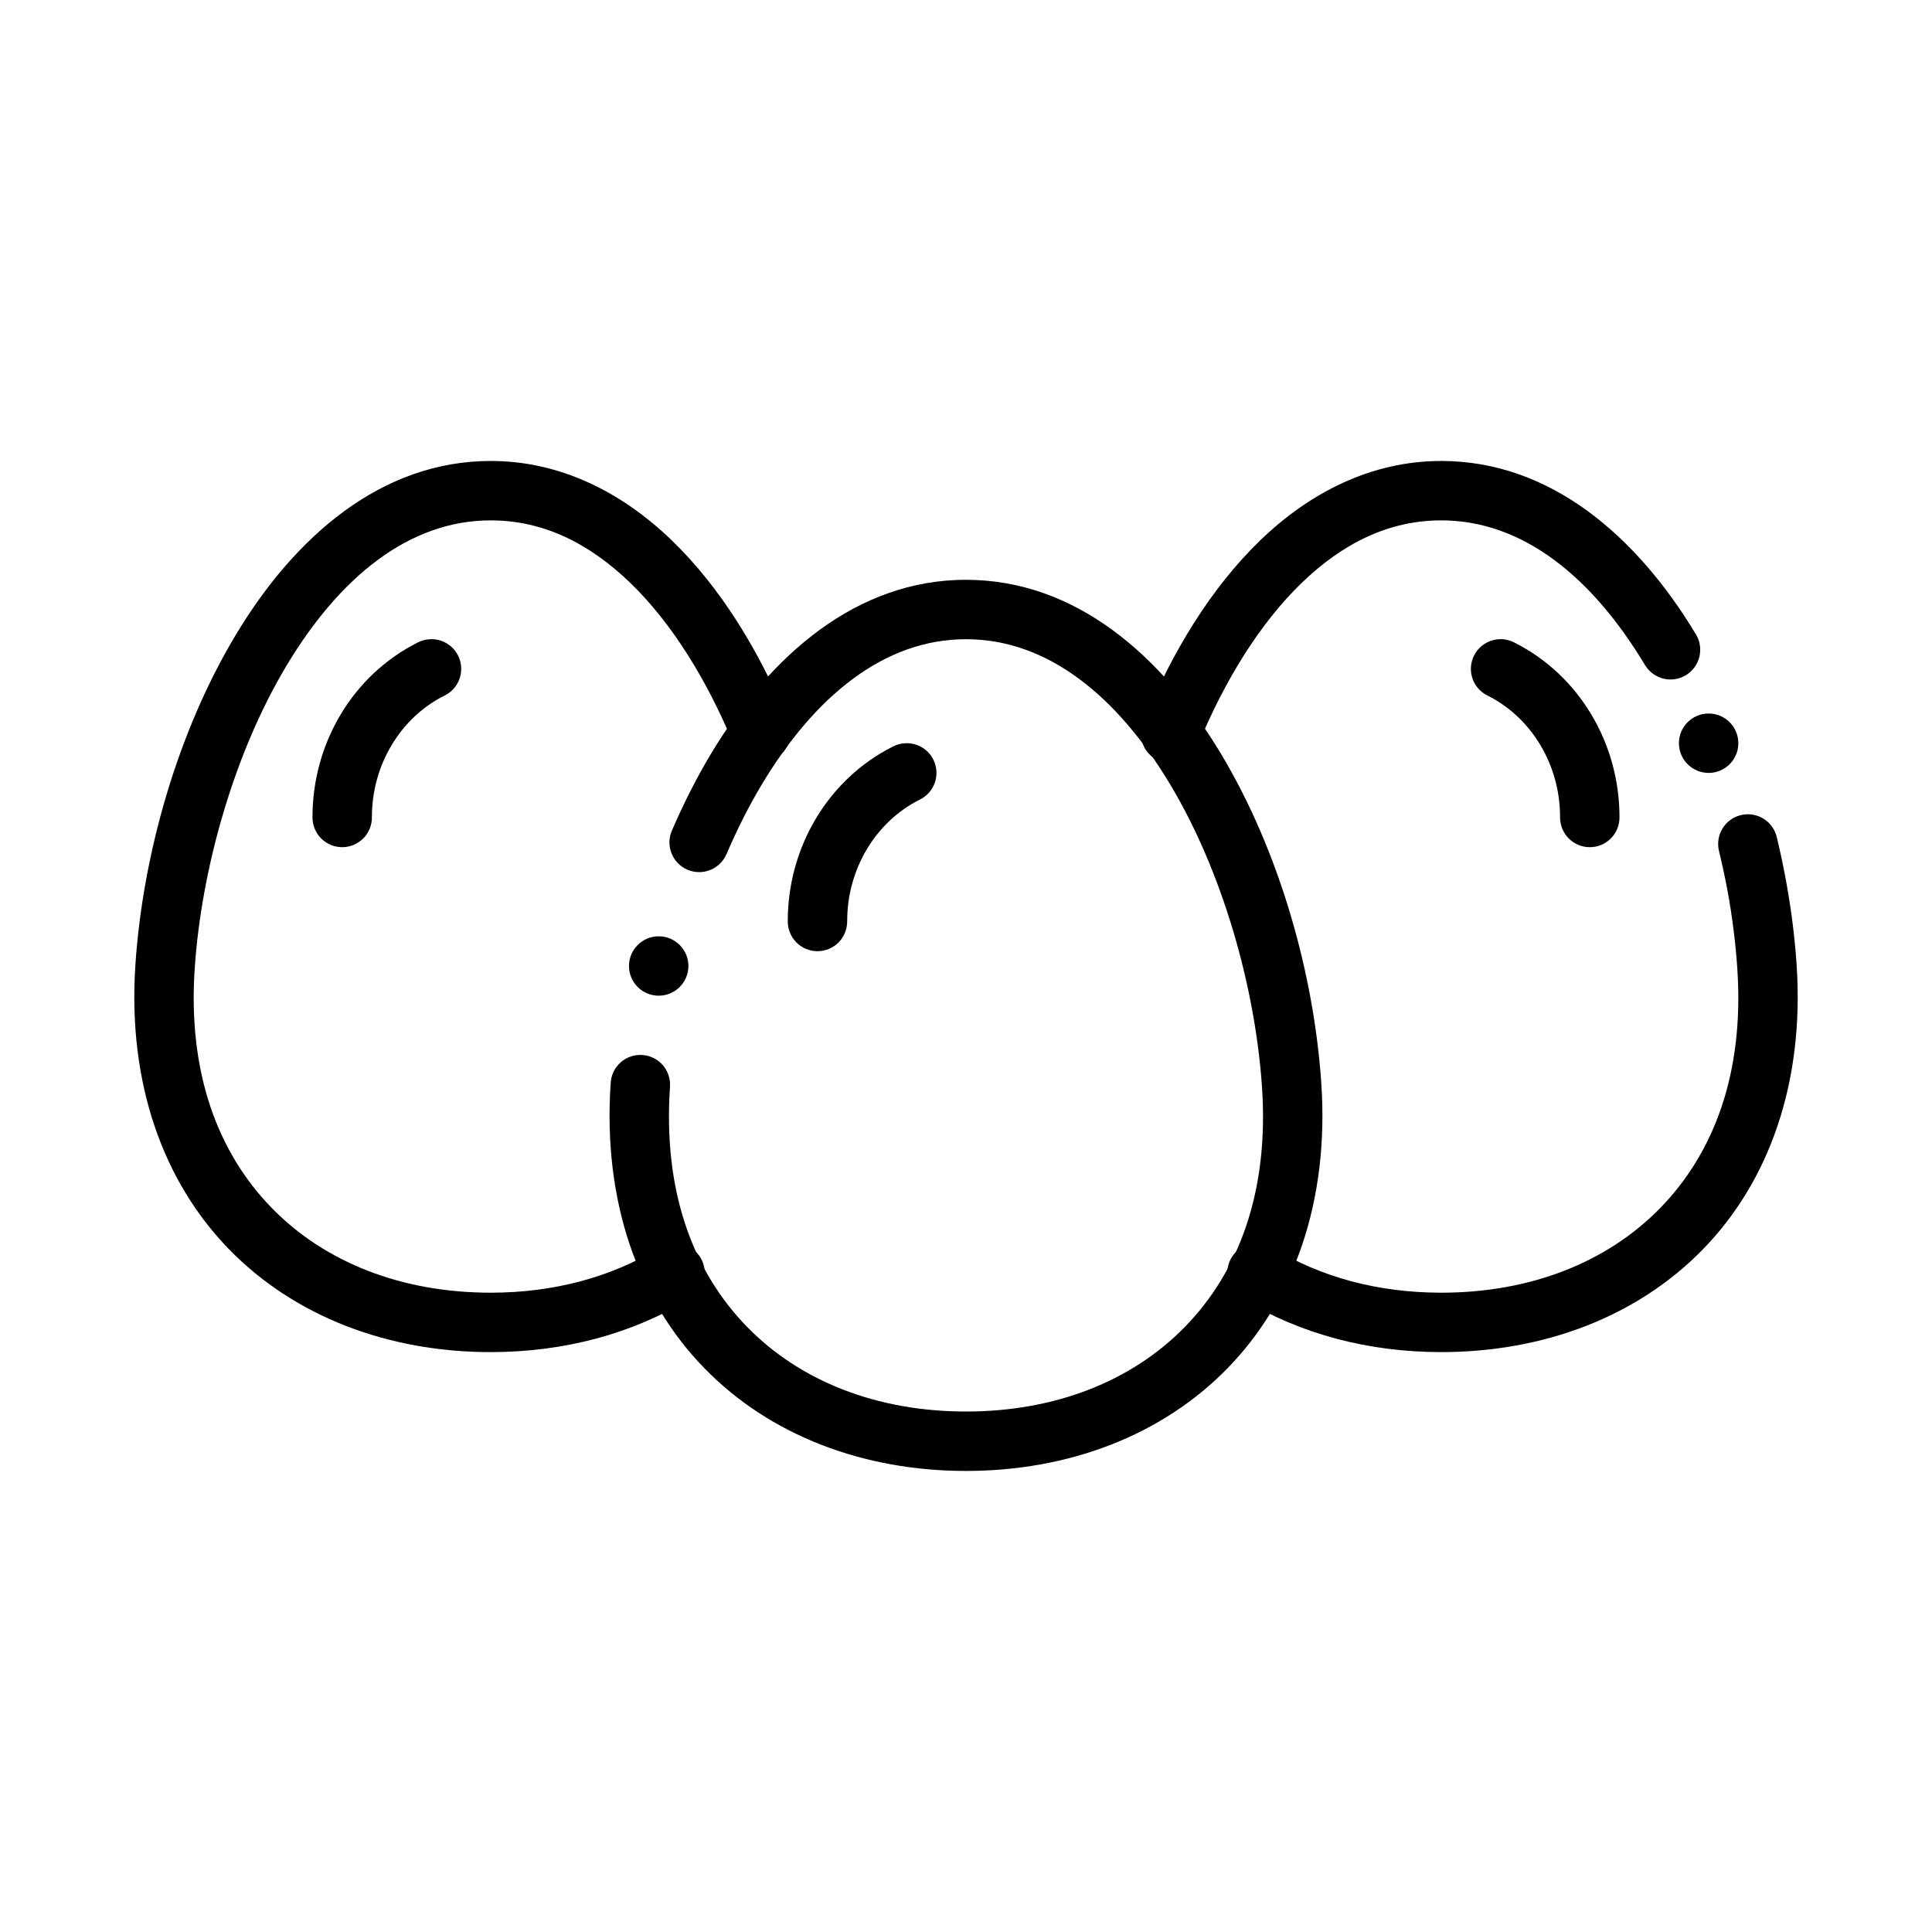 <?xml version="1.0" encoding="UTF-8"?>
<!-- Uploaded to: ICON Repo, www.iconrepo.com, Generator: ICON Repo Mixer Tools -->
<svg fill="#000000" width="800px" height="800px" version="1.1" viewBox="144 144 512 512" xmlns="http://www.w3.org/2000/svg">
 <g>
  <path d="m274.05 266.16c-29.012 0-51.922 20.074-67.496 45.973-15.574 25.898-24.676 58.297-26.66 87.332-2.16 31.656 7.43 57.77 24.816 75.617 17.387 17.844 42.168 27.242 69.34 27.242 19.426 0 37.512-4.856 52.645-14.082v-0.004c1.879-1.035 3.254-2.793 3.805-4.867 0.551-2.074 0.234-4.285-0.883-6.117-1.117-1.836-2.934-3.133-5.027-3.598-2.098-0.461-4.293-0.047-6.074 1.145-12.469 7.606-27.664 11.777-44.465 11.777-23.57 0-43.953-8-58.055-22.477-14.102-14.477-22.297-35.574-20.387-63.559 1.809-26.504 10.469-57.094 24.414-80.289 13.949-23.195 32.297-38.348 54.027-38.348 13.883 0 26.07 6.027 37.023 16.605 10.953 10.578 20.293 25.707 27.273 42.59 0.797 1.93 2.328 3.469 4.254 4.273 1.93 0.805 4.102 0.809 6.035 0.016 1.93-0.797 3.469-2.328 4.273-4.258 0.805-1.926 0.809-4.098 0.016-6.031-7.598-18.367-17.816-35.27-30.902-47.906-13.086-12.637-29.426-21.035-47.969-21.035z"/>
  <path d="m400 297.65c-29.012 0-51.922 20.074-67.496 45.973-3.894 6.477-7.387 13.375-10.453 20.512h-0.004c-1.715 4 0.137 8.633 4.137 10.348 4 1.715 8.633-0.137 10.348-4.137 2.812-6.539 5.953-12.805 9.441-18.602 13.949-23.195 32.297-38.348 54.027-38.348s40.082 15.152 54.027 38.348c13.945 23.195 22.605 53.785 24.414 80.289 1.91 27.988-6.285 49.082-20.387 63.559-14.102 14.477-34.484 22.477-58.055 22.477s-43.953-8-58.055-22.477c-14.102-14.477-22.297-35.574-20.387-63.559l-0.004-0.004c0.16-2.09-0.523-4.16-1.898-5.746-1.375-1.59-3.324-2.559-5.418-2.703s-4.16 0.555-5.734 1.941c-1.578 1.387-2.535 3.344-2.664 5.438-2.16 31.656 7.43 57.77 24.816 75.617 17.383 17.844 42.168 27.242 69.34 27.242s51.957-9.398 69.34-27.242c17.383-17.848 26.977-43.957 24.816-75.617-1.984-29.031-11.09-61.434-26.66-87.332-15.574-25.898-38.484-45.973-67.496-45.973z"/>
  <path d="m384.19 340.95c-1.242 0.016-2.465 0.32-3.566 0.898-17.145 8.613-27.859 26.648-27.859 46.25v-0.004c-0.027 2.109 0.789 4.141 2.266 5.641 1.48 1.5 3.5 2.344 5.606 2.344 2.109 0 4.129-0.844 5.609-2.344 1.477-1.5 2.293-3.531 2.266-5.641 0-13.863 7.594-26.34 19.188-32.164 3.336-1.594 5.113-5.297 4.269-8.898-0.84-3.602-4.078-6.129-7.777-6.078z"/>
  <path d="m258.24 313.39c-1.246 0.012-2.469 0.32-3.57 0.898-17.141 8.605-27.859 26.637-27.859 46.238-0.027 2.109 0.789 4.141 2.266 5.641 1.48 1.5 3.5 2.344 5.609 2.344 2.106 0 4.125-0.844 5.606-2.344s2.293-3.531 2.266-5.641c0-13.863 7.594-26.34 19.188-32.164 3.336-1.594 5.113-5.297 4.273-8.898-0.844-3.602-4.082-6.129-7.777-6.078z"/>
  <path d="m525.95 266.16c-18.543 0-34.883 8.395-47.969 21.035-13.086 12.637-23.305 29.539-30.902 47.906-0.898 1.949-0.961 4.176-0.18 6.172 0.781 1.996 2.348 3.586 4.328 4.402 1.98 0.816 4.211 0.793 6.172-0.074 1.961-0.863 3.488-2.488 4.223-4.5 6.984-16.883 16.352-32.012 27.305-42.59s23.141-16.605 37.023-16.605c21.73 0 40.047 15.152 53.996 38.348l0.004-0.004c2.242 3.731 7.082 4.934 10.809 2.691 3.727-2.242 4.93-7.082 2.691-10.809-15.574-25.898-38.484-45.973-67.5-45.973zm80.844 93.633v0.004c-2.356 0.121-4.535 1.293-5.938 3.191-1.398 1.902-1.871 4.328-1.289 6.617 0.84 3.488 1.602 6.973 2.246 10.457 1.281 6.957 2.129 13.852 2.582 20.48 1.91 27.984-6.285 49.082-20.387 63.559-14.105 14.477-34.484 22.477-58.055 22.477-16.801 0-31.996-4.168-44.465-11.777h-0.004c-1.781-1.191-3.977-1.605-6.07-1.145-2.098 0.465-3.914 1.762-5.031 3.598-1.113 1.832-1.434 4.043-0.883 6.117 0.551 2.074 1.926 3.832 3.809 4.867 15.133 9.23 33.219 14.082 52.645 14.082 27.172 0 51.957-9.398 69.34-27.242 17.387-17.848 26.977-43.957 24.816-75.617-0.496-7.254-1.445-14.707-2.828-22.23-0.691-3.75-1.488-7.539-2.398-11.316h-0.004c-0.848-3.734-4.262-6.316-8.086-6.117z"/>
  <path d="m541.54 313.39c-3.652 0.062-6.785 2.629-7.562 6.195-0.773 3.57 1.004 7.207 4.301 8.781 11.594 5.824 19.156 18.301 19.156 32.164-0.027 2.106 0.789 4.137 2.266 5.637 1.48 1.504 3.5 2.348 5.609 2.348 2.106 0 4.125-0.844 5.606-2.348 1.48-1.5 2.293-3.531 2.266-5.637 0-19.602-10.715-37.633-27.859-46.25-1.168-0.609-2.469-0.918-3.781-0.895z"/>
  <path d="m588.93 340.96c0 4.348 3.527 7.871 7.875 7.871 4.348 0 7.871-3.523 7.871-7.871 0-4.348-3.523-7.871-7.871-7.871-4.348 0-7.875 3.523-7.875 7.871z"/>
  <path d="m310.69 400c0 4.348 3.523 7.871 7.871 7.871s7.875-3.523 7.875-7.871-3.527-7.871-7.875-7.871-7.871 3.523-7.871 7.871z"/>
 </g>
</svg>